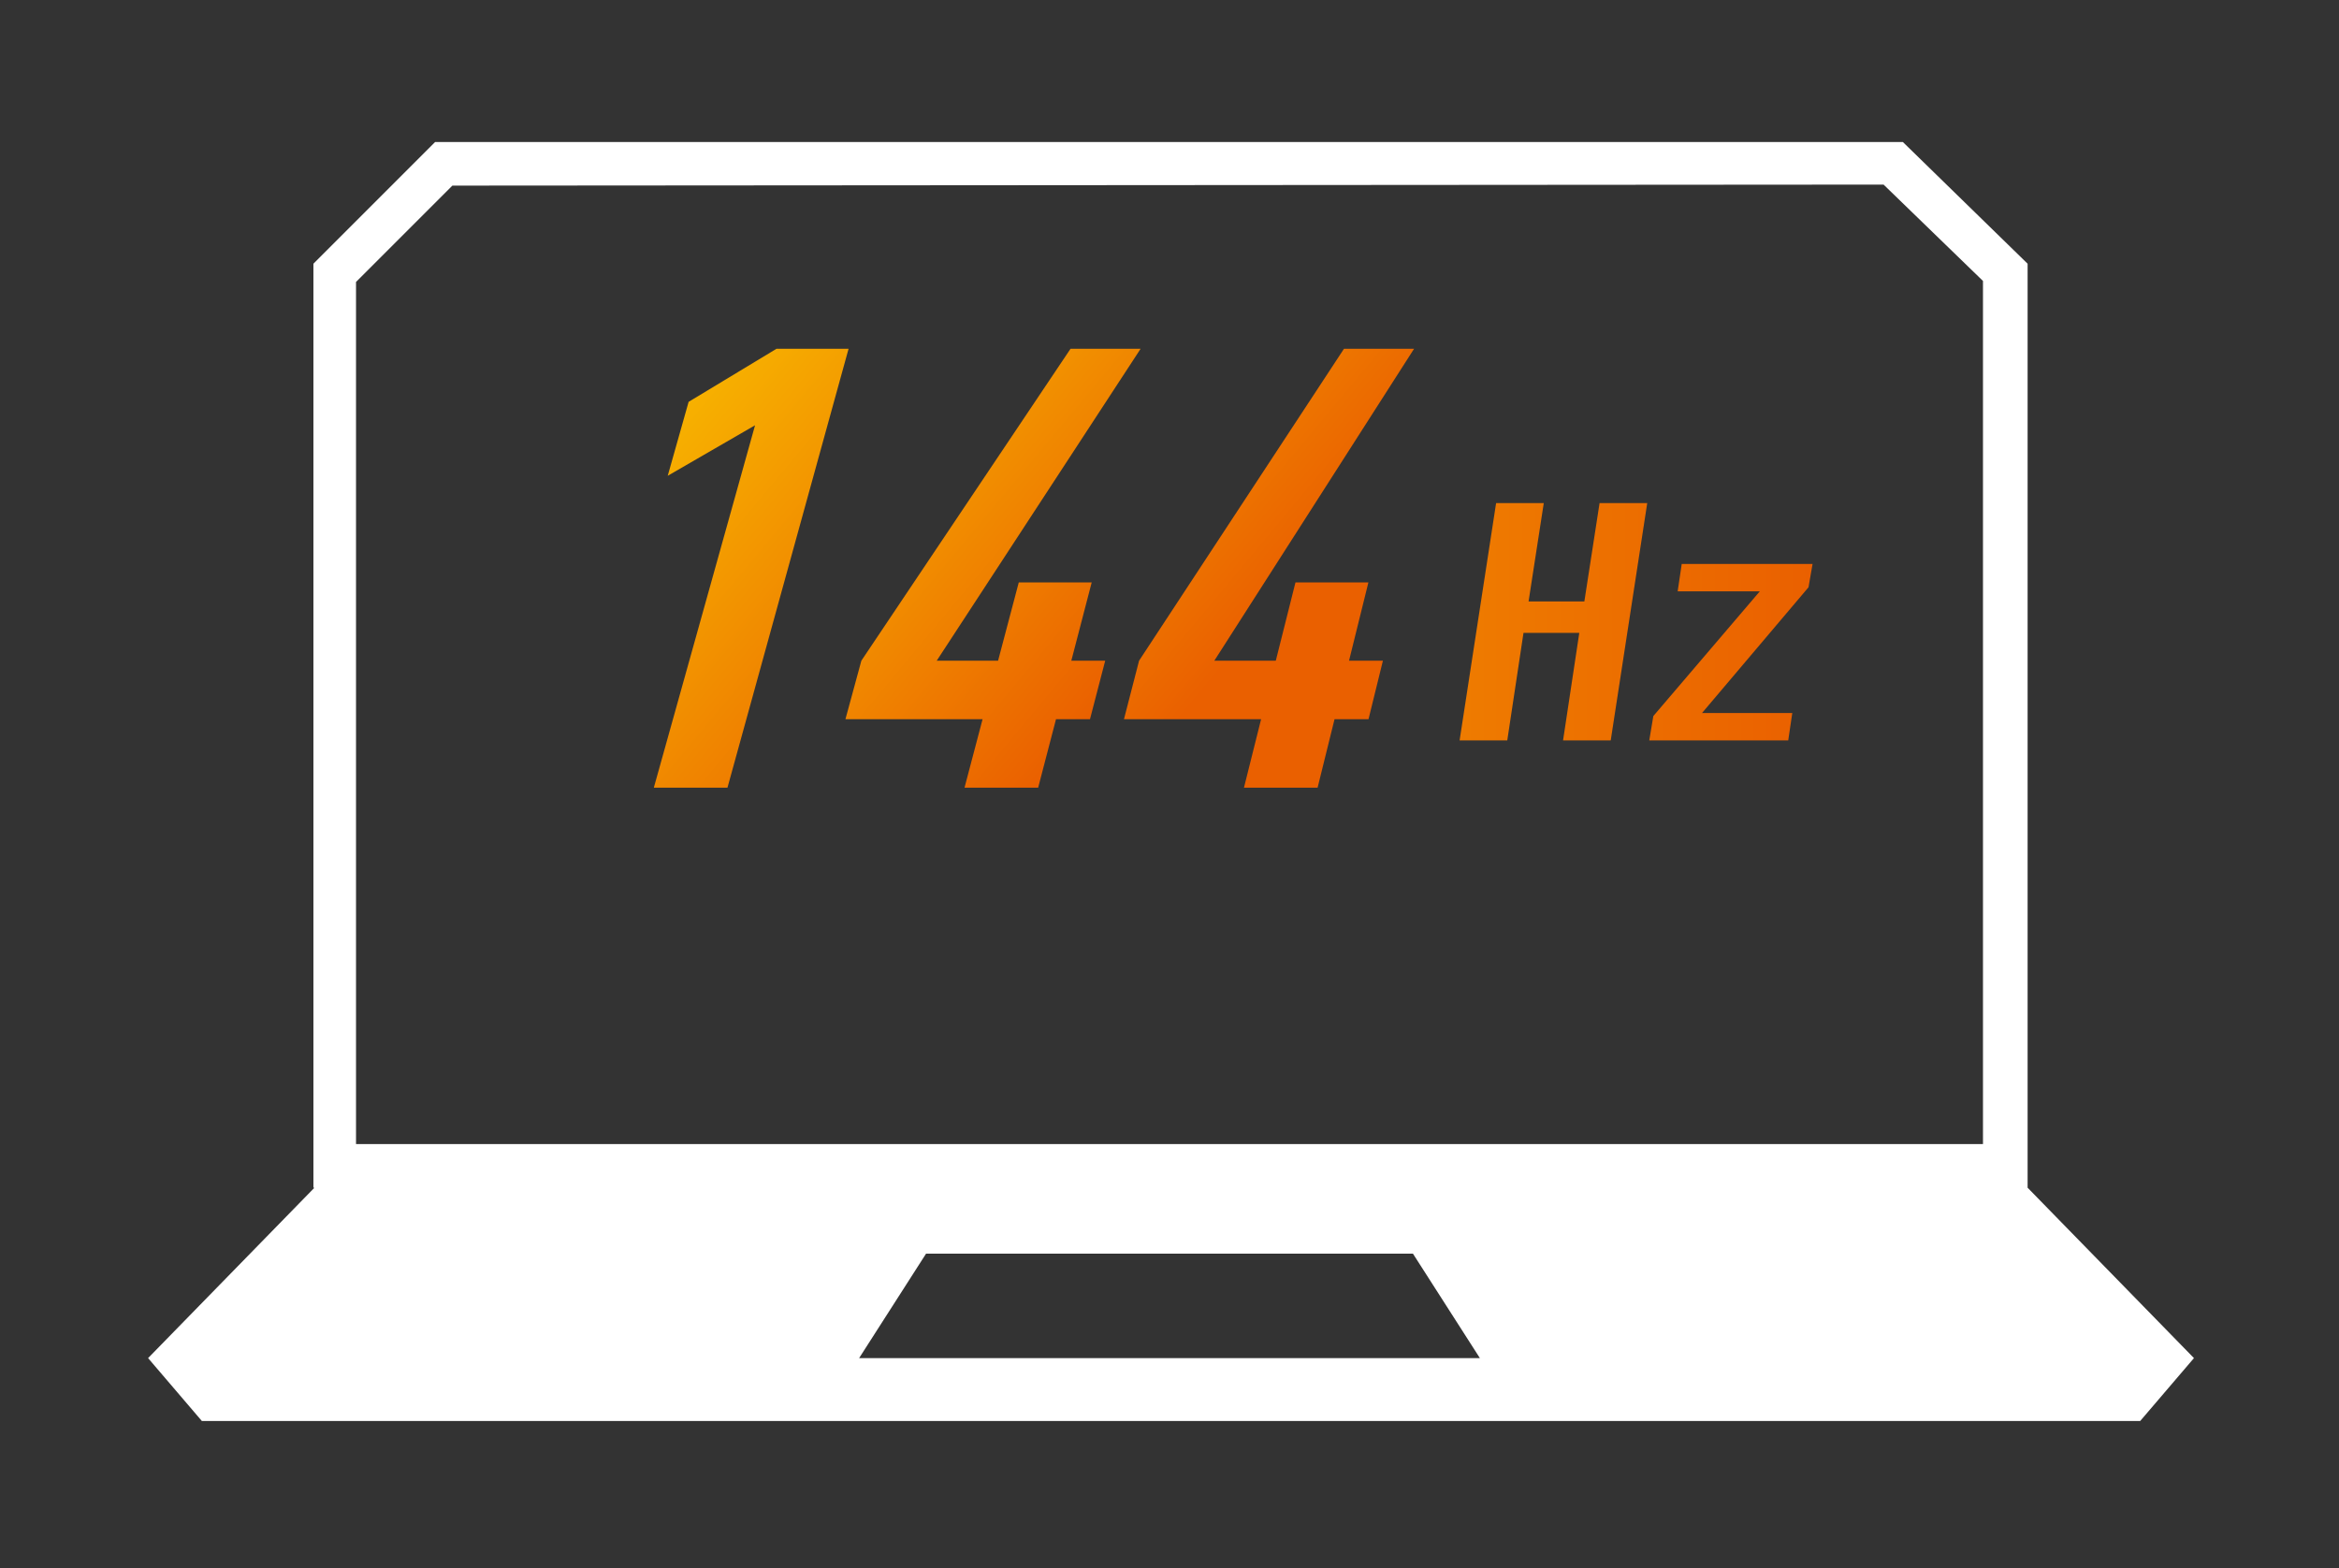 <?xml version="1.0" encoding="UTF-8"?>
<svg id="Layer_1" xmlns="http://www.w3.org/2000/svg" version="1.1" xmlns:xlink="http://www.w3.org/1999/xlink" viewBox="0 0 230.6 154.6">
  <rect x="0" y="0" width="230.6" height="154.6" fill="#333333" stroke="none"/>
  <!-- Generator: Adobe Illustrator 29.5.1, SVG Export Plug-In . SVG Version: 2.1.0 Build 141)  -->
  <defs>
    <style>
      .st0 {
        fill: url(#linear-gradient2);
      }

      .st1 {
        fill: #fff;
      }

      .st2 {
        fill: url(#linear-gradient1);
      }

      .st3 {
        fill: url(#linear-gradient4);
      }

      .st4 {
        fill: url(#linear-gradient3);
      }

      .st5 {
        fill: url(#linear-gradient);
      }
    </style>
    <linearGradient id="linear-gradient" x1="59.31" y1="-595.3" x2="178.61" y2="-595.3" gradientTransform="translate(0 -534) scale(1 -1)" gradientUnits="userSpaceOnUse">
      <stop offset="0" stop-color="#f9be00"/>
      <stop offset="1" stop-color="#ea6000"/>
    </linearGradient>
    <linearGradient id="linear-gradient1" x1="59.31" y1="-598.3" x2="178.61" y2="-598.3" gradientTransform="translate(0 -534) scale(1 -1)" gradientUnits="userSpaceOnUse">
      <stop offset="0" stop-color="#f9be00"/>
      <stop offset="1" stop-color="#ea6000"/>
    </linearGradient>
    <linearGradient id="linear-gradient2" x1="56.92" y1="112.15" x2="95.88" y2="79.69" gradientTransform="translate(0 153.89) scale(1 -1)" gradientUnits="userSpaceOnUse">
      <stop offset="0" stop-color="#f9be00"/>
      <stop offset="1" stop-color="#ea6000"/>
    </linearGradient>
    <linearGradient id="linear-gradient3" x1="75.55" y1="119.86" x2="112.63" y2="88.96" gradientTransform="translate(0 153.89) scale(1 -1)" gradientUnits="userSpaceOnUse">
      <stop offset="0" stop-color="#f9be00"/>
      <stop offset="1" stop-color="#ea6000"/>
    </linearGradient>
    <linearGradient id="linear-gradient4" x1="91.2" y1="129.5" x2="128.92" y2="98.06" gradientTransform="translate(0 153.89) scale(1 -1)" gradientUnits="userSpaceOnUse">
      <stop offset="0" stop-color="#f9be00"/>
      <stop offset="1" stop-color="#ea6000"/>
    </linearGradient>
  </defs>
  <g>
    <path class="st5" d="M147.5,49.6h4.7l-1.5,9.7h5.5l1.5-9.7h4.7l-3.6,23.4h-4.7l1.6-10.6h-5.5l-1.6,10.6h-4.7l3.6-23.4Z"/>
    <path class="st2" d="M176.7,70.3l-.4,2.7h-13.7l.4-2.4,10.5-12.3h-8.1l.4-2.7h12.9l-.4,2.3-10.5,12.4h8.9Z"/>
  </g>
  <path class="st1" d="M42.9,14l-12,12v91.1h.1l-16.4,16.8,5.3,6.2h191.1l5.3-6.2-16.4-16.8h0V26l-12.3-12M185.7,18.2l9.8,9.5v85.1H35.1V27.8l9.5-9.5M84.7,133.9l6.6-10.3h48l6.6,10.3h-61.2Z"/>
  <g>
    <path class="st0" d="M71.72,77.66h-7.26l9.98-35.73-8.61,4.98,2.06-7.29,8.66-5.23h7.11l-11.94,43.27Z"/>
    <path class="st4" d="M92.34,65.14h6.06l2.04-7.72h7.19l-2.01,7.72h3.34l-1.5,5.77h-3.35l-1.76,6.75h-7.26l1.78-6.75h-13.52l1.57-5.77,20.62-30.75h6.91l-20.1,30.75h-.01Z"/>
    <path class="st3" d="M119.72,65.14h6.06l1.94-7.72h7.19l-1.91,7.72h3.34l-1.42,5.77h-3.35l-1.67,6.75h-7.26l1.69-6.75h-13.52l1.49-5.77,20.2-30.75h6.91l-19.69,30.75Z"/>
  </g>
</svg>